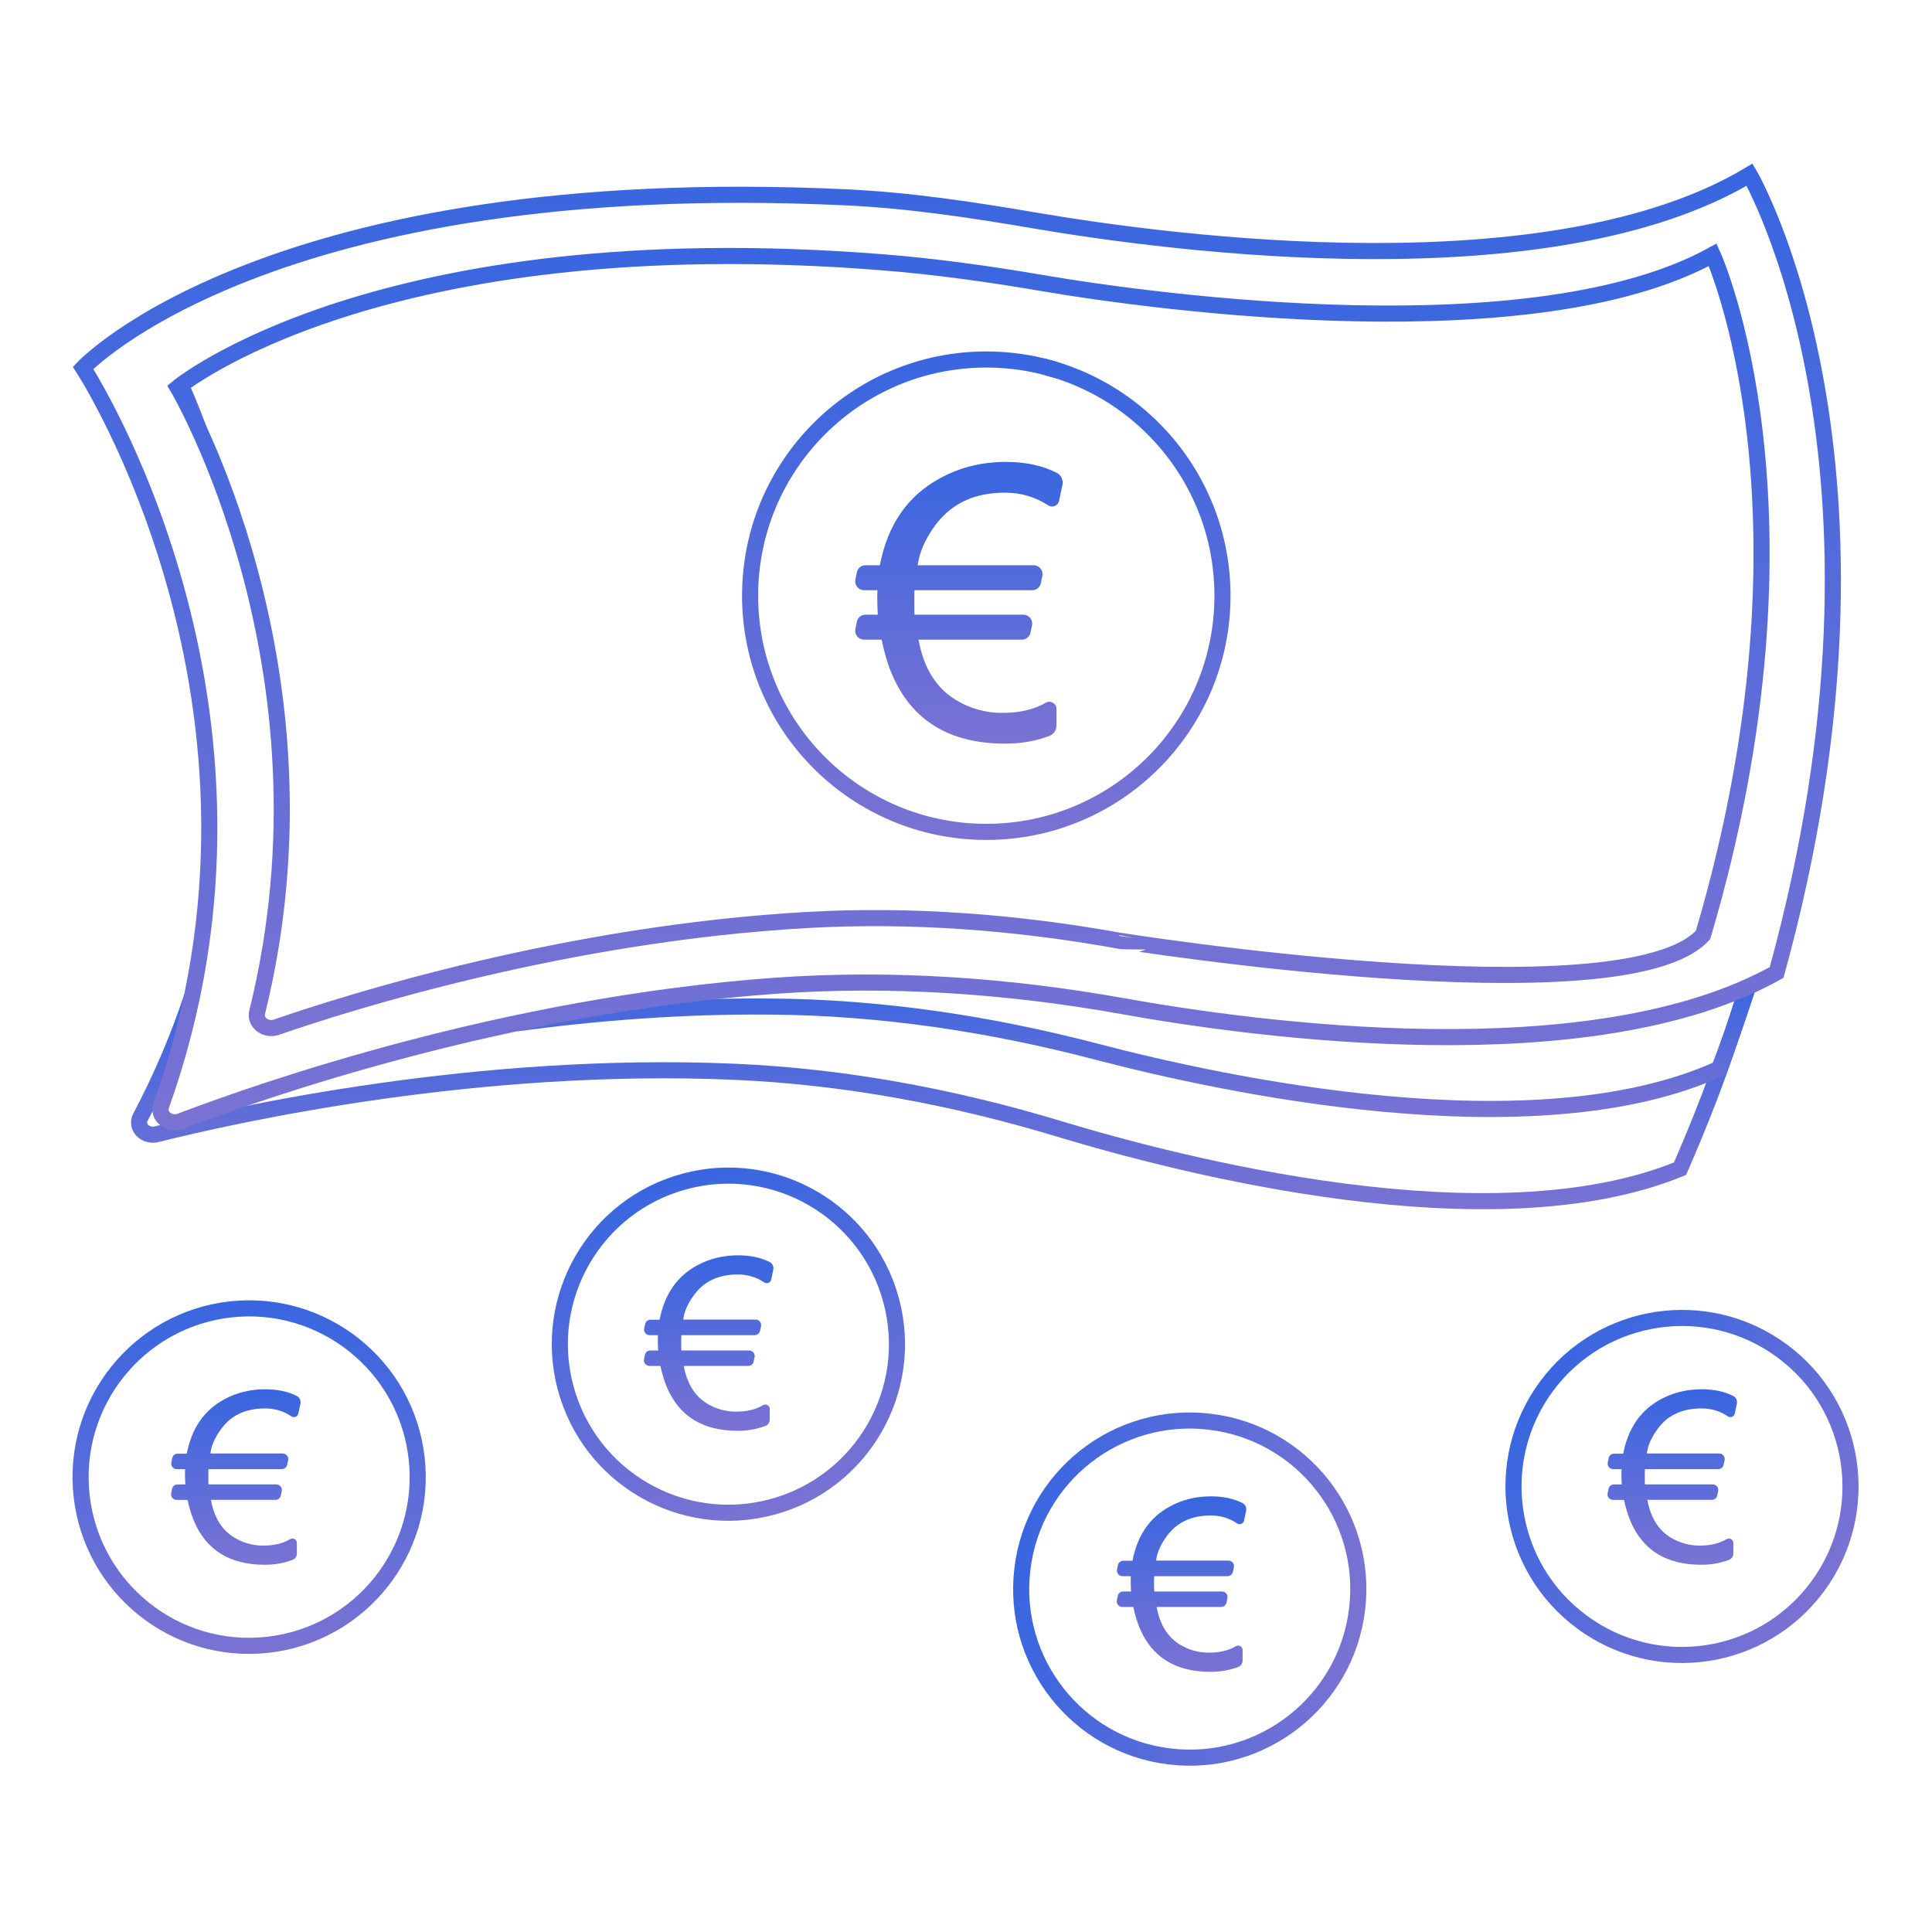 <?xml version="1.0" encoding="utf-8"?>
<!-- Generator: Adobe Illustrator 24.2.0, SVG Export Plug-In . SVG Version: 6.00 Build 0)  -->
<svg version="1.1" id="Livello_1" xmlns="http://www.w3.org/2000/svg" xmlns:xlink="http://www.w3.org/1999/xlink" x="0px" y="0px"
	 viewBox="0 0 120 120" style="enable-background:new 0 0 120 120;" xml:space="preserve">
<style type="text/css">
	.st0{fill:#1CAAF1;}
	.st1{fill:#7A72D3;}
	.st2{fill:#5276C4;}
	.st3{fill:#3866E0;}
	.st4{fill:url(#SVGID_1_);}
	.st5{fill:none;stroke:url(#SVGID_2_);stroke-miterlimit:10;}
	.st6{fill:url(#SVGID_3_);}
	.st7{fill:none;stroke:url(#SVGID_4_);stroke-miterlimit:10;}
	.st8{fill:none;stroke:url(#SVGID_5_);stroke-miterlimit:10;}
	.st9{fill:none;stroke:url(#SVGID_6_);stroke-miterlimit:10;}
	.st10{fill:none;stroke:url(#SVGID_7_);stroke-miterlimit:10;}
	.st11{fill:none;stroke:url(#SVGID_8_);stroke-miterlimit:10;}
	.st12{fill:none;stroke:url(#SVGID_9_);stroke-miterlimit:10;}
	.st13{fill:none;stroke:url(#SVGID_10_);stroke-miterlimit:10;}
	.st14{fill:none;stroke:url(#SVGID_11_);stroke-miterlimit:10;}
	.st15{fill:none;stroke:url(#SVGID_12_);stroke-miterlimit:10;}
	.st16{fill:none;stroke:url(#SVGID_13_);stroke-miterlimit:10;}
	.st17{fill:none;stroke:url(#SVGID_14_);stroke-miterlimit:10;}
	.st18{fill:none;stroke:url(#SVGID_15_);stroke-miterlimit:10;}
	.st19{fill:none;stroke:url(#SVGID_16_);stroke-miterlimit:10;}
	.st20{fill:none;stroke:url(#SVGID_17_);stroke-miterlimit:10;}
	.st21{fill:none;stroke:url(#SVGID_18_);stroke-miterlimit:10;}
	.st22{fill:none;stroke:url(#SVGID_19_);stroke-miterlimit:10;}
	.st23{fill:none;stroke:url(#SVGID_20_);stroke-miterlimit:10;}
	.st24{fill:none;stroke:url(#SVGID_21_);stroke-miterlimit:10;}
	.st25{fill:none;stroke:url(#SVGID_22_);stroke-miterlimit:10;}
	.st26{fill:none;stroke:url(#SVGID_23_);stroke-miterlimit:10;}
	.st27{fill:none;stroke:url(#SVGID_24_);stroke-miterlimit:10;}
	.st28{fill:none;stroke:url(#SVGID_25_);stroke-miterlimit:10;}
	.st29{fill:none;stroke:url(#SVGID_26_);stroke-miterlimit:10;}
	.st30{fill:none;stroke:url(#SVGID_27_);stroke-miterlimit:10;}
	.st31{fill:none;stroke:url(#SVGID_28_);stroke-miterlimit:10;}
	.st32{fill:none;stroke:url(#SVGID_29_);stroke-miterlimit:10;}
	.st33{fill:none;stroke:url(#SVGID_30_);stroke-miterlimit:10;}
	.st34{fill:none;stroke:url(#SVGID_31_);stroke-miterlimit:10;}
	.st35{fill:none;stroke:url(#SVGID_32_);stroke-miterlimit:10;}
	.st36{fill:none;stroke:url(#SVGID_33_);stroke-miterlimit:10;}
	.st37{fill:none;stroke:url(#SVGID_34_);stroke-miterlimit:10;}
	.st38{fill:none;stroke:url(#SVGID_35_);stroke-miterlimit:10;}
	.st39{fill:none;stroke:url(#SVGID_36_);stroke-miterlimit:10;}
	.st40{fill:none;stroke:url(#SVGID_37_);stroke-miterlimit:10;}
	.st41{fill:url(#SVGID_38_);}
	.st42{fill:url(#SVGID_39_);}
	.st43{fill:url(#SVGID_40_);}
	.st44{fill:url(#SVGID_41_);}
	.st45{fill:none;stroke:url(#SVGID_42_);stroke-miterlimit:10;}
	.st46{fill:none;stroke:url(#SVGID_43_);stroke-miterlimit:10;}
	.st47{fill:none;stroke:url(#SVGID_44_);stroke-miterlimit:10;}
	.st48{fill:none;stroke:url(#SVGID_45_);stroke-miterlimit:10;}
	.st49{fill:none;stroke:url(#SVGID_46_);stroke-miterlimit:10;}
	.st50{fill:none;stroke:url(#SVGID_47_);stroke-miterlimit:10;}
	.st51{fill:none;stroke:url(#SVGID_48_);stroke-miterlimit:10;}
	.st52{fill:none;stroke:url(#SVGID_49_);stroke-miterlimit:10;}
	.st53{fill:none;stroke:url(#SVGID_50_);stroke-miterlimit:10;}
	.st54{fill:none;stroke:url(#SVGID_51_);stroke-miterlimit:10;}
	.st55{fill:none;stroke:url(#SVGID_52_);stroke-miterlimit:10;}
	.st56{fill:none;stroke:url(#SVGID_53_);stroke-miterlimit:10;}
	.st57{fill:none;stroke:url(#SVGID_54_);stroke-miterlimit:10;}
	.st58{fill:none;stroke:url(#SVGID_55_);stroke-miterlimit:10;}
	.st59{fill:none;stroke:url(#SVGID_56_);stroke-miterlimit:10;}
	.st60{fill:none;stroke:url(#SVGID_57_);stroke-miterlimit:10;}
	.st61{fill:none;stroke:url(#SVGID_58_);stroke-miterlimit:10;}
	.st62{fill:none;stroke:url(#SVGID_59_);stroke-miterlimit:10;}
	.st63{fill:url(#SVGID_60_);}
	.st64{fill:none;stroke:url(#SVGID_61_);stroke-miterlimit:10;}
	.st65{fill:none;stroke:url(#SVGID_62_);stroke-miterlimit:10;}
	.st66{fill:none;stroke:url(#SVGID_63_);stroke-miterlimit:10;}
	.st67{fill:none;stroke:url(#SVGID_64_);stroke-miterlimit:10;}
	.st68{fill:none;stroke:url(#SVGID_65_);stroke-miterlimit:10;}
	.st69{fill:none;stroke:url(#SVGID_66_);stroke-miterlimit:10;}
	.st70{fill:none;stroke:url(#SVGID_67_);stroke-miterlimit:10;}
	.st71{fill:none;stroke:url(#SVGID_68_);stroke-miterlimit:10;}
	.st72{fill:none;stroke:url(#SVGID_69_);stroke-miterlimit:10;}
	.st73{fill:none;stroke:url(#SVGID_70_);stroke-miterlimit:10;}
	.st74{fill:none;stroke:url(#SVGID_71_);stroke-miterlimit:10;}
	.st75{fill:none;stroke:url(#SVGID_72_);stroke-miterlimit:10;}
	.st76{fill:none;stroke:url(#SVGID_73_);stroke-miterlimit:10;}
	.st77{fill:none;stroke:url(#SVGID_74_);stroke-miterlimit:10;}
	.st78{fill:none;stroke:url(#SVGID_75_);stroke-miterlimit:10;}
	.st79{fill:url(#SVGID_76_);}
	.st80{fill:url(#SVGID_77_);}
	.st81{fill:url(#SVGID_78_);}
	.st82{fill:url(#SVGID_79_);}
	.st83{fill:url(#SVGID_80_);}
	.st84{fill:url(#SVGID_81_);}
	.st85{fill:url(#SVGID_82_);}
	.st86{fill:url(#SVGID_83_);}
	.st87{fill:url(#SVGID_84_);}
	.st88{fill:url(#SVGID_85_);}
	.st89{fill:none;stroke:url(#SVGID_86_);stroke-miterlimit:10;}
	.st90{fill:none;stroke:url(#SVGID_87_);stroke-width:0.75;stroke-miterlimit:10;}
	.st91{fill:none;stroke:url(#SVGID_88_);stroke-width:0.75;stroke-miterlimit:10;}
	.st92{fill:none;stroke:url(#SVGID_89_);stroke-miterlimit:10;}
	.st93{fill:none;stroke:url(#SVGID_90_);stroke-miterlimit:10;}
	.st94{fill:none;stroke:url(#SVGID_91_);stroke-miterlimit:10;}
	.st95{fill:none;stroke:url(#SVGID_92_);stroke-miterlimit:10;}
	.st96{fill:none;stroke:url(#SVGID_93_);stroke-miterlimit:10;}
	.st97{fill:none;stroke:url(#SVGID_94_);stroke-miterlimit:10;}
	.st98{fill:none;stroke:url(#SVGID_95_);stroke-miterlimit:10;}
	.st99{fill:none;stroke:url(#SVGID_96_);stroke-miterlimit:10;}
	.st100{fill:none;stroke:url(#SVGID_97_);stroke-miterlimit:10;}
	.st101{fill:none;stroke:url(#SVGID_98_);stroke-miterlimit:10;}
	.st102{fill:none;stroke:url(#SVGID_99_);stroke-miterlimit:10;}
	.st103{fill:none;stroke:url(#SVGID_100_);stroke-miterlimit:10;}
	.st104{fill:none;stroke:url(#SVGID_101_);stroke-miterlimit:10;}
	.st105{fill:none;stroke:url(#SVGID_102_);stroke-miterlimit:10;}
	.st106{fill:none;stroke:url(#SVGID_103_);stroke-miterlimit:10;}
	.st107{fill:none;stroke:url(#SVGID_104_);stroke-miterlimit:10;}
	.st108{fill:none;stroke:url(#SVGID_105_);stroke-miterlimit:10;}
	.st109{fill:none;stroke:url(#SVGID_106_);stroke-miterlimit:10;}
	.st110{fill:none;stroke:url(#SVGID_107_);stroke-miterlimit:10;}
	.st111{fill:none;stroke:url(#SVGID_108_);stroke-miterlimit:10;}
	.st112{fill:none;stroke:url(#SVGID_109_);stroke-miterlimit:10;}
	.st113{fill:none;stroke:url(#SVGID_110_);stroke-miterlimit:10;}
	.st114{fill:none;stroke:url(#SVGID_111_);stroke-miterlimit:10;}
	.st115{fill:none;stroke:url(#SVGID_112_);stroke-miterlimit:10;}
	.st116{fill:none;stroke:url(#SVGID_113_);stroke-miterlimit:10;}
	.st117{fill:none;stroke:url(#SVGID_114_);stroke-miterlimit:10;}
	.st118{fill:none;stroke:url(#SVGID_115_);stroke-miterlimit:10;}
	.st119{fill:none;stroke:url(#SVGID_116_);stroke-miterlimit:10;}
	.st120{fill:none;stroke:url(#SVGID_117_);stroke-miterlimit:10;}
	.st121{fill:none;stroke:url(#SVGID_118_);stroke-miterlimit:10;}
	.st122{fill:none;stroke:url(#SVGID_119_);stroke-miterlimit:10;}
	.st123{fill:none;stroke:url(#SVGID_120_);stroke-miterlimit:10;}
	.st124{fill:none;stroke:url(#SVGID_121_);stroke-miterlimit:10;}
	.st125{fill:none;stroke:url(#SVGID_122_);stroke-miterlimit:10;}
	.st126{fill:none;stroke:url(#SVGID_123_);stroke-miterlimit:10;}
	.st127{fill:none;stroke:url(#SVGID_124_);stroke-miterlimit:10;}
	.st128{fill:none;stroke:url(#SVGID_125_);stroke-miterlimit:10;}
	.st129{fill:none;stroke:url(#SVGID_126_);stroke-miterlimit:10;}
	.st130{fill:none;stroke:url(#SVGID_127_);stroke-width:0.75;stroke-miterlimit:10;}
	.st131{fill:none;stroke:url(#SVGID_128_);stroke-miterlimit:10;}
	.st132{fill:none;stroke:url(#SVGID_129_);stroke-miterlimit:10;}
	.st133{fill:none;stroke:url(#SVGID_130_);stroke-miterlimit:10;}
	.st134{fill:none;stroke:url(#SVGID_131_);stroke-miterlimit:10;}
	.st135{fill:none;stroke:url(#SVGID_132_);stroke-miterlimit:10;}
	.st136{fill:none;stroke:url(#SVGID_133_);stroke-miterlimit:10;}
	.st137{fill:none;stroke:url(#SVGID_134_);stroke-miterlimit:10;}
	.st138{fill:none;stroke:url(#SVGID_135_);stroke-miterlimit:10;}
	.st139{fill:none;stroke:url(#SVGID_136_);stroke-miterlimit:10;}
	.st140{fill:none;stroke:url(#SVGID_137_);stroke-miterlimit:10;}
	.st141{fill:none;stroke:url(#SVGID_138_);stroke-miterlimit:10;}
	.st142{fill:none;stroke:url(#SVGID_139_);stroke-miterlimit:10;}
	.st143{fill:none;stroke:url(#SVGID_140_);stroke-miterlimit:10;}
	.st144{fill:none;stroke:url(#SVGID_141_);stroke-miterlimit:10;}
	.st145{fill:none;stroke:url(#SVGID_142_);stroke-miterlimit:10;}
	.st146{fill:url(#SVGID_143_);stroke:#FFFFFF;stroke-width:0.5;stroke-miterlimit:10;}
	.st147{fill:none;stroke:url(#SVGID_144_);stroke-miterlimit:10;}
	.st148{fill:none;stroke:url(#SVGID_145_);stroke-miterlimit:10;}
	.st149{fill:none;stroke:url(#SVGID_146_);stroke-miterlimit:10;}
	.st150{fill:none;stroke:url(#SVGID_147_);stroke-miterlimit:10;}
	.st151{fill:none;stroke:url(#SVGID_148_);stroke-miterlimit:10;}
	.st152{fill:none;stroke:url(#SVGID_149_);stroke-miterlimit:10;}
	.st153{fill:none;stroke:url(#SVGID_150_);stroke-miterlimit:10;}
	.st154{fill:none;stroke:url(#SVGID_151_);stroke-miterlimit:10;}
	.st155{fill:none;stroke:url(#SVGID_152_);stroke-miterlimit:10;}
	.st156{fill:none;stroke:url(#SVGID_153_);stroke-miterlimit:10;}
	.st157{fill:none;stroke:url(#SVGID_154_);stroke-miterlimit:10;}
	.st158{fill:none;stroke:url(#SVGID_155_);stroke-miterlimit:10;}
	.st159{fill:none;stroke:url(#SVGID_156_);stroke-miterlimit:10;}
	.st160{fill:url(#SVGID_157_);}
	.st161{fill:url(#SVGID_158_);}
	.st162{fill:url(#SVGID_159_);}
	.st163{fill:url(#SVGID_160_);}
	.st164{fill:none;stroke:url(#SVGID_161_);stroke-miterlimit:10;}
	.st165{fill:none;stroke:url(#SVGID_162_);stroke-miterlimit:10;}
	.st166{fill:none;stroke:url(#SVGID_163_);stroke-miterlimit:10;}
	.st167{fill:none;stroke:url(#SVGID_164_);stroke-miterlimit:10;}
	.st168{fill:none;stroke:url(#SVGID_165_);stroke-miterlimit:10;}
	.st169{fill:none;stroke:url(#SVGID_166_);stroke-miterlimit:10;}
	.st170{fill:none;stroke:url(#SVGID_167_);stroke-miterlimit:10;}
	.st171{fill:none;stroke:url(#SVGID_168_);stroke-miterlimit:10;}
	.st172{fill:none;stroke:url(#SVGID_169_);stroke-miterlimit:10;}
	.st173{fill:none;stroke:url(#SVGID_170_);stroke-miterlimit:10;}
	.st174{fill:none;stroke:url(#SVGID_171_);stroke-miterlimit:10;}
	.st175{fill:none;stroke:url(#SVGID_172_);stroke-miterlimit:10;}
	.st176{fill:url(#SVGID_173_);}
	.st177{fill:none;stroke:url(#SVGID_174_);stroke-miterlimit:10;}
	.st178{fill:none;stroke:url(#SVGID_175_);stroke-miterlimit:10;}
	.st179{fill:none;stroke:url(#SVGID_176_);stroke-miterlimit:10;}
	.st180{fill:none;stroke:url(#SVGID_177_);stroke-miterlimit:10;}
	.st181{fill:none;stroke:url(#SVGID_178_);stroke-miterlimit:10;}
	.st182{fill:none;stroke:url(#SVGID_179_);stroke-miterlimit:10;}
	.st183{fill:none;stroke:url(#SVGID_180_);stroke-miterlimit:10;}
	.st184{fill:none;stroke:url(#SVGID_181_);stroke-miterlimit:10;}
	.st185{fill:none;stroke:url(#SVGID_182_);stroke-miterlimit:10;}
	.st186{fill:none;stroke:url(#SVGID_183_);stroke-miterlimit:10;}
	.st187{fill:none;stroke:url(#SVGID_184_);stroke-width:0.75;stroke-miterlimit:10;}
	.st188{fill:none;stroke:url(#SVGID_185_);stroke-width:0.75;stroke-miterlimit:10;}
</style>
<g>
	<g>
		<linearGradient id="SVGID_1_" gradientUnits="userSpaceOnUse" x1="45.225" y1="72.542" x2="45.225" y2="94.493">
			<stop  offset="0" style="stop-color:#3866E0"/>
			<stop  offset="1" style="stop-color:#7A72D3"/>
		</linearGradient>
		
			<ellipse transform="matrix(0.966 -0.258 0.258 0.966 -19.998 14.479)" style="fill:none;stroke:url(#SVGID_1_);stroke-miterlimit:10;" cx="45.23" cy="83.52" rx="10.47" ry="10.47"/>
	</g>
	<g>
		<linearGradient id="SVGID_2_" gradientUnits="userSpaceOnUse" x1="104.524" y1="81.341" x2="104.524" y2="103.293">
			<stop  offset="0" style="stop-color:#3866E0"/>
			<stop  offset="1" style="stop-color:#7A72D3"/>
		</linearGradient>
		
			<ellipse transform="matrix(0.594 -0.804 0.804 0.594 -31.838 121.523)" class="st5" cx="104.52" cy="92.32" rx="10.47" ry="10.47"/>
	</g>
	<g>
		<linearGradient id="SVGID_3_" gradientUnits="userSpaceOnUse" x1="15.475" y1="80.766" x2="15.475" y2="102.717">
			<stop  offset="0" style="stop-color:#3866E0"/>
			<stop  offset="1" style="stop-color:#7A72D3"/>
		</linearGradient>
		<path style="fill:none;stroke:url(#SVGID_3_);stroke-miterlimit:10;" d="M25.88,90.58c0.64,5.75-3.49,10.93-9.24,11.58
			S5.71,98.66,5.07,92.91c-0.64-5.75,3.49-10.93,9.24-11.58C20.06,80.69,25.24,84.83,25.88,90.58z"/>
	</g>
	<g>
		<linearGradient id="SVGID_4_" gradientUnits="userSpaceOnUse" x1="73.885" y1="87.694" x2="73.885" y2="109.648">
			<stop  offset="0" style="stop-color:#3866E0"/>
			<stop  offset="1" style="stop-color:#7A72D3"/>
		</linearGradient>
		
			<ellipse transform="matrix(0.118 -0.993 0.993 0.118 -32.8 160.421)" class="st7" cx="73.88" cy="98.67" rx="10.47" ry="10.47"/>
	</g>
	<linearGradient id="SVGID_5_" gradientUnits="userSpaceOnUse" x1="11.628" y1="24.507" x2="11.628" y2="25.456">
		<stop  offset="0" style="stop-color:#3866E0"/>
		<stop  offset="1" style="stop-color:#7A72D3"/>
	</linearGradient>
	<path class="st8" d="M11.67,24.93c-0.04,0.03-0.08,0.06-0.13,0.08"/>
	<linearGradient id="SVGID_6_" gradientUnits="userSpaceOnUse" x1="58.557" y1="61.187" x2="58.557" y2="75.093">
		<stop  offset="0" style="stop-color:#3866E0"/>
		<stop  offset="1" style="stop-color:#7A72D3"/>
	</linearGradient>
	<path class="st9" d="M11.92,61.92c-0.82,2.46-1.87,4.96-3.2,7.48c-0.31,0.59,0.3,1.22,1,1.05c5.09-1.27,20-4.57,35.91-3.88
		c6.88,0.3,13.65,1.58,20.17,3.55c7.49,2.27,26.83,7.28,38.55,2.47c1.28-2.93,2.36-5.74,3.25-8.43c0.03-0.07,0.05-0.14,0.07-0.21
		c0.3-0.89,0.57-1.76,0.83-2.62"/>
	<linearGradient id="SVGID_7_" gradientUnits="userSpaceOnUse" x1="65.22" y1="22.263" x2="65.22" y2="23.475">
		<stop  offset="0" style="stop-color:#3866E0"/>
		<stop  offset="1" style="stop-color:#7A72D3"/>
	</linearGradient>
	<path class="st10" d="M64.77,22.75c0.08,0.02,0.17,0.04,0.25,0.07c0.18,0.05,0.37,0.11,0.55,0.16c0.01,0,0.03,0.01,0.04,0.01"/>
	<g>
		<linearGradient id="SVGID_8_" gradientUnits="userSpaceOnUse" x1="46.645" y1="38.259" x2="46.645" y2="38.265">
			<stop  offset="0" style="stop-color:#3866E0"/>
			<stop  offset="1" style="stop-color:#7A72D3"/>
		</linearGradient>
		<line class="st11" x1="46.64" y1="38.26" x2="46.64" y2="38.26"/>
		<linearGradient id="SVGID_9_" gradientUnits="userSpaceOnUse" x1="70.596" y1="61.144" x2="70.596" y2="69.369">
			<stop  offset="0" style="stop-color:#3866E0"/>
			<stop  offset="1" style="stop-color:#7A72D3"/>
		</linearGradient>
		<path class="st12" d="M108.57,61.3c-0.28,0.87-0.58,1.75-0.9,2.65c-0.02,0.07-0.04,0.14-0.07,0.21c-0.26,0.73-0.53,1.47-0.82,2.22
			c-11.48,5.23-31.05,0.94-38.64-1.05c-6.61-1.73-13.44-2.77-20.33-2.81C42.33,62.47,37,62.9,32.15,63.55h-0.01"/>
		<linearGradient id="SVGID_10_" gradientUnits="userSpaceOnUse" x1="55.453" y1="15.847" x2="55.453" y2="16.847">
			<stop  offset="0" style="stop-color:#3866E0"/>
			<stop  offset="1" style="stop-color:#7A72D3"/>
		</linearGradient>
		<path class="st13" d="M55.46,16.35C55.46,16.35,55.46,16.35,55.46,16.35"/>
		<linearGradient id="SVGID_11_" gradientUnits="userSpaceOnUse" x1="11.82" y1="23.714" x2="11.82" y2="26.848">
			<stop  offset="0" style="stop-color:#3866E0"/>
			<stop  offset="1" style="stop-color:#7A72D3"/>
		</linearGradient>
		<path class="st14" d="M11.23,23.92c0.13,0.28,0.28,0.62,0.44,1.01c0.21,0.49,0.44,1.08,0.68,1.73c0.01,0.02,0.02,0.04,0.02,0.06"
			/>
		<linearGradient id="SVGID_12_" gradientUnits="userSpaceOnUse" x1="28.717" y1="59.948" x2="28.717" y2="60.948">
			<stop  offset="0" style="stop-color:#3866E0"/>
			<stop  offset="1" style="stop-color:#7A72D3"/>
		</linearGradient>
		<path class="st15" d="M28.72,60.44c-0.02,0.01-0.03,0.01-0.05,0.01"/>
	</g>
	<linearGradient id="SVGID_13_" gradientUnits="userSpaceOnUse" x1="59.438" y1="10.163" x2="59.438" y2="70.212">
		<stop  offset="0" style="stop-color:#3866E0"/>
		<stop  offset="1" style="stop-color:#7A72D3"/>
	</linearGradient>
	<path class="st16" d="M110.35,60.4c8.74-31.74-1.68-49.55-1.68-49.55c-12.31,7.38-35.74,4.32-44.37,2.85
		c-3.87-0.66-7.75-1.25-11.69-1.44C16.65,10.56,5.16,22.85,5.16,22.85s13.73,21.04,4.85,45.82c-0.23,0.65,0.5,1.24,1.21,0.97
		c5.12-1.95,20.18-7.2,36.89-8.41c7.23-0.52,14.5-0.01,21.61,1.26C77.89,63.96,98.86,66.84,110.35,60.4z"/>
	<linearGradient id="SVGID_14_" gradientUnits="userSpaceOnUse" x1="61.264" y1="21.83" x2="61.264" y2="52.172">
		<stop  offset="0" style="stop-color:#3866E0"/>
		<stop  offset="1" style="stop-color:#7A72D3"/>
	</linearGradient>
	<circle class="st17" cx="61.26" cy="37" r="14.67"/>
	<linearGradient id="SVGID_15_" gradientUnits="userSpaceOnUse" x1="60.155" y1="15.138" x2="60.155" y2="64.353">
		<stop  offset="0" style="stop-color:#3866E0"/>
		<stop  offset="1" style="stop-color:#7A72D3"/>
	</linearGradient>
	<path class="st18" d="M105.78,58.07c7.81-26.44,0.6-42.24,0.6-42.24c-11.04,6.07-34.22,3.03-41.83,1.72
		c-3.23-0.55-6.48-1-9.75-1.26c-31.36-2.49-43.76,7.78-43.76,7.78s10.25,17.36,4.93,38.81c-0.15,0.62,0.53,1.15,1.2,0.92
		c4.51-1.56,18.01-5.82,33-6.66c6.46-0.36,12.95,0.14,19.3,1.28C69.47,58.42,100.88,63.45,105.78,58.07z"/>
</g>
<g>
	<g>
		<g>
			<linearGradient id="SVGID_16_" gradientUnits="userSpaceOnUse" x1="59.553" y1="28.68" x2="59.553" y2="46.178">
				<stop  offset="0" style="stop-color:#3866E0"/>
				<stop  offset="1" style="stop-color:#7A72D3"/>
			</linearGradient>
			<path style="fill:url(#SVGID_16_);" d="M62.43,30.6c-1.29,0-2.38,0.31-3.25,0.94c-0.52,0.37-1,0.89-1.42,1.57
				c-0.43,0.7-0.68,1.37-0.76,2h7.2c0.35,0,0.61,0.32,0.54,0.66l-0.09,0.45c-0.05,0.26-0.28,0.44-0.54,0.44H56.8
				c-0.01,0.16-0.01,0.32-0.01,0.46c0,0.59,0,0.95,0.01,1.06h6.76c0.35,0,0.61,0.32,0.54,0.66l-0.09,0.45
				c-0.05,0.26-0.28,0.44-0.54,0.44h-6.42c0.32,1.76,1.1,3.01,2.33,3.75c0.88,0.53,1.84,0.8,2.87,0.8c1.08,0,1.98-0.21,2.7-0.63
				c0.3-0.17,0.67,0.04,0.67,0.38v1.04c0,0.28-0.18,0.54-0.44,0.64c-0.84,0.32-1.76,0.48-2.74,0.48c-3.48,0-5.83-1.45-7.05-4.34
				c-0.25-0.58-0.46-1.29-0.63-2.12h-1.09c-0.35,0-0.61-0.32-0.54-0.66l0.09-0.45c0.05-0.26,0.28-0.44,0.54-0.44h0.76
				c-0.02-0.32-0.03-0.67-0.03-1.05c0-0.15,0-0.31,0.01-0.47h-0.83c-0.35,0-0.61-0.32-0.54-0.66l0.09-0.45
				c0.05-0.26,0.28-0.44,0.54-0.44h0.89c0.48-2.51,1.72-4.31,3.73-5.4c1.24-0.68,2.6-1.02,4.1-1.02c1.22,0,2.27,0.23,3.16,0.68
				c0.27,0.14,0.41,0.45,0.35,0.75l-0.21,0.99c-0.06,0.3-0.41,0.45-0.67,0.28C64.29,30.86,63.4,30.6,62.43,30.6z"/>
		</g>
	</g>
</g>
<g>
	<g>
		<g>
			<linearGradient id="SVGID_17_" gradientUnits="userSpaceOnUse" x1="103.886" y1="86.283" x2="103.886" y2="97.192">
				<stop  offset="0" style="stop-color:#3866E0"/>
				<stop  offset="1" style="stop-color:#7A72D3"/>
			</linearGradient>
			<path style="fill:url(#SVGID_17_);" d="M105.68,87.48c-0.81,0-1.48,0.19-2.03,0.58c-0.33,0.23-0.62,0.56-0.89,0.98
				c-0.27,0.44-0.43,0.85-0.47,1.24h4.49c0.22,0,0.38,0.2,0.34,0.41l-0.06,0.28c-0.03,0.16-0.17,0.28-0.34,0.28h-4.55
				c0,0.1-0.01,0.2-0.01,0.29c0,0.37,0,0.59,0.01,0.66h4.21c0.22,0,0.38,0.2,0.34,0.41l-0.06,0.28c-0.03,0.16-0.17,0.27-0.34,0.27
				h-4c0.2,1.1,0.69,1.88,1.45,2.34c0.55,0.33,1.15,0.5,1.79,0.5c0.67,0,1.23-0.13,1.68-0.4c0.19-0.11,0.42,0.02,0.42,0.24v0.65
				c0,0.18-0.11,0.34-0.28,0.4c-0.53,0.2-1.1,0.3-1.71,0.3c-2.17,0-3.63-0.9-4.4-2.71c-0.15-0.36-0.29-0.81-0.4-1.32h-0.68
				c-0.22,0-0.38-0.2-0.34-0.41l0.06-0.28c0.03-0.16,0.17-0.27,0.34-0.27h0.48c-0.01-0.2-0.02-0.42-0.02-0.65c0-0.1,0-0.19,0.01-0.3
				h-0.52c-0.22,0-0.38-0.2-0.34-0.41l0.06-0.28c0.03-0.16,0.17-0.27,0.34-0.27h0.56c0.3-1.56,1.07-2.69,2.32-3.37
				c0.77-0.42,1.62-0.63,2.55-0.63c0.76,0,1.42,0.14,1.97,0.42c0.17,0.09,0.26,0.28,0.22,0.47l-0.13,0.62
				c-0.04,0.19-0.26,0.28-0.42,0.18C106.84,87.64,106.28,87.48,105.68,87.48z"/>
		</g>
	</g>
</g>
<g>
	<g>
		<g>
			<linearGradient id="SVGID_18_" gradientUnits="userSpaceOnUse" x1="73.407" y1="92.933" x2="73.407" y2="103.842">
				<stop  offset="0" style="stop-color:#3866E0"/>
				<stop  offset="1" style="stop-color:#7A72D3"/>
			</linearGradient>
			<path style="fill:url(#SVGID_18_);" d="M75.2,94.13c-0.81,0-1.48,0.19-2.03,0.58c-0.33,0.23-0.62,0.56-0.89,0.98
				c-0.27,0.44-0.43,0.85-0.47,1.24h4.49c0.22,0,0.38,0.2,0.34,0.41l-0.06,0.28c-0.03,0.16-0.17,0.28-0.34,0.28h-4.55
				c0,0.1-0.01,0.2-0.01,0.29c0,0.37,0,0.59,0.01,0.66h4.21c0.22,0,0.38,0.2,0.34,0.41l-0.06,0.28c-0.03,0.16-0.17,0.27-0.34,0.27
				h-4c0.2,1.1,0.69,1.88,1.45,2.34c0.55,0.33,1.15,0.5,1.79,0.5c0.67,0,1.23-0.13,1.68-0.4c0.19-0.11,0.42,0.02,0.42,0.24v0.65
				c0,0.18-0.11,0.34-0.28,0.4c-0.53,0.2-1.1,0.3-1.71,0.3c-2.17,0-3.63-0.9-4.4-2.71c-0.15-0.36-0.29-0.81-0.4-1.32h-0.68
				c-0.22,0-0.38-0.2-0.34-0.41l0.06-0.28c0.03-0.16,0.17-0.27,0.34-0.27h0.48c-0.01-0.2-0.02-0.42-0.02-0.65c0-0.1,0-0.19,0.01-0.3
				h-0.52c-0.22,0-0.38-0.2-0.34-0.41l0.06-0.28c0.03-0.16,0.17-0.27,0.34-0.27h0.56c0.3-1.56,1.07-2.69,2.32-3.37
				c0.77-0.42,1.62-0.63,2.55-0.63c0.76,0,1.42,0.14,1.97,0.42c0.17,0.09,0.26,0.28,0.22,0.47l-0.13,0.62
				c-0.04,0.19-0.26,0.28-0.42,0.18C76.36,94.29,75.81,94.13,75.2,94.13z"/>
		</g>
	</g>
</g>
<g>
	<g>
		<g>
			<linearGradient id="SVGID_19_" gradientUnits="userSpaceOnUse" x1="44.036" y1="77.97" x2="44.036" y2="88.879">
				<stop  offset="0" style="stop-color:#3866E0"/>
				<stop  offset="1" style="stop-color:#7A72D3"/>
			</linearGradient>
			<path style="fill:url(#SVGID_19_);" d="M45.83,79.16c-0.81,0-1.48,0.19-2.03,0.58c-0.33,0.23-0.62,0.56-0.89,0.98
				c-0.27,0.44-0.43,0.85-0.47,1.24h4.49c0.22,0,0.38,0.2,0.34,0.41l-0.06,0.28c-0.03,0.16-0.17,0.28-0.34,0.28h-4.55
				c0,0.1-0.01,0.2-0.01,0.29c0,0.37,0,0.59,0.01,0.66h4.21c0.22,0,0.38,0.2,0.34,0.41l-0.06,0.28c-0.03,0.16-0.17,0.27-0.34,0.27
				h-4c0.2,1.1,0.69,1.88,1.45,2.34c0.55,0.33,1.15,0.5,1.79,0.5c0.67,0,1.23-0.13,1.68-0.4c0.19-0.11,0.42,0.02,0.42,0.24v0.65
				c0,0.18-0.11,0.34-0.28,0.4c-0.53,0.2-1.1,0.3-1.71,0.3c-2.17,0-3.63-0.9-4.4-2.71c-0.15-0.36-0.29-0.81-0.4-1.32h-0.68
				c-0.22,0-0.38-0.2-0.34-0.41l0.06-0.28c0.03-0.16,0.17-0.27,0.34-0.27h0.48c-0.01-0.2-0.02-0.42-0.02-0.65c0-0.1,0-0.19,0.01-0.3
				h-0.52c-0.22,0-0.38-0.2-0.34-0.41l0.06-0.28c0.03-0.16,0.17-0.27,0.34-0.27h0.56c0.3-1.56,1.07-2.69,2.32-3.37
				c0.77-0.42,1.62-0.63,2.55-0.63c0.76,0,1.42,0.14,1.97,0.42c0.17,0.09,0.26,0.28,0.22,0.47l-0.13,0.62
				c-0.04,0.19-0.26,0.28-0.42,0.18C46.99,79.33,46.43,79.16,45.83,79.16z"/>
		</g>
	</g>
</g>
<g>
	<g>
		<g>
			<linearGradient id="SVGID_20_" gradientUnits="userSpaceOnUse" x1="14.665" y1="86.283" x2="14.665" y2="97.192">
				<stop  offset="0" style="stop-color:#3866E0"/>
				<stop  offset="1" style="stop-color:#7A72D3"/>
			</linearGradient>
			<path style="fill:url(#SVGID_20_);" d="M16.46,87.48c-0.81,0-1.48,0.19-2.03,0.58c-0.33,0.23-0.62,0.56-0.89,0.98
				c-0.27,0.44-0.43,0.85-0.47,1.24h4.49c0.22,0,0.38,0.2,0.34,0.41l-0.06,0.28c-0.03,0.16-0.17,0.28-0.34,0.28h-4.55
				c0,0.1-0.01,0.2-0.01,0.29c0,0.37,0,0.59,0.01,0.66h4.21c0.22,0,0.38,0.2,0.34,0.41l-0.06,0.28c-0.03,0.16-0.17,0.27-0.34,0.27
				h-4c0.2,1.1,0.69,1.88,1.45,2.34c0.55,0.33,1.15,0.5,1.79,0.5c0.67,0,1.23-0.13,1.68-0.4c0.19-0.11,0.42,0.02,0.42,0.24v0.65
				c0,0.18-0.11,0.34-0.28,0.4c-0.53,0.2-1.1,0.3-1.71,0.3c-2.17,0-3.63-0.9-4.4-2.71c-0.15-0.36-0.29-0.81-0.4-1.32h-0.68
				c-0.22,0-0.38-0.2-0.34-0.41l0.06-0.28c0.03-0.16,0.17-0.27,0.34-0.27h0.48c-0.01-0.2-0.02-0.42-0.02-0.65c0-0.1,0-0.19,0.01-0.3
				h-0.52c-0.22,0-0.38-0.2-0.34-0.41l0.06-0.28c0.03-0.16,0.17-0.27,0.34-0.27h0.56c0.3-1.56,1.07-2.69,2.32-3.37
				c0.77-0.42,1.62-0.63,2.55-0.63c0.76,0,1.42,0.14,1.97,0.42c0.17,0.09,0.26,0.28,0.22,0.47l-0.13,0.62
				c-0.04,0.19-0.26,0.28-0.42,0.18C17.62,87.64,17.06,87.48,16.46,87.48z"/>
		</g>
	</g>
</g>
</svg>
